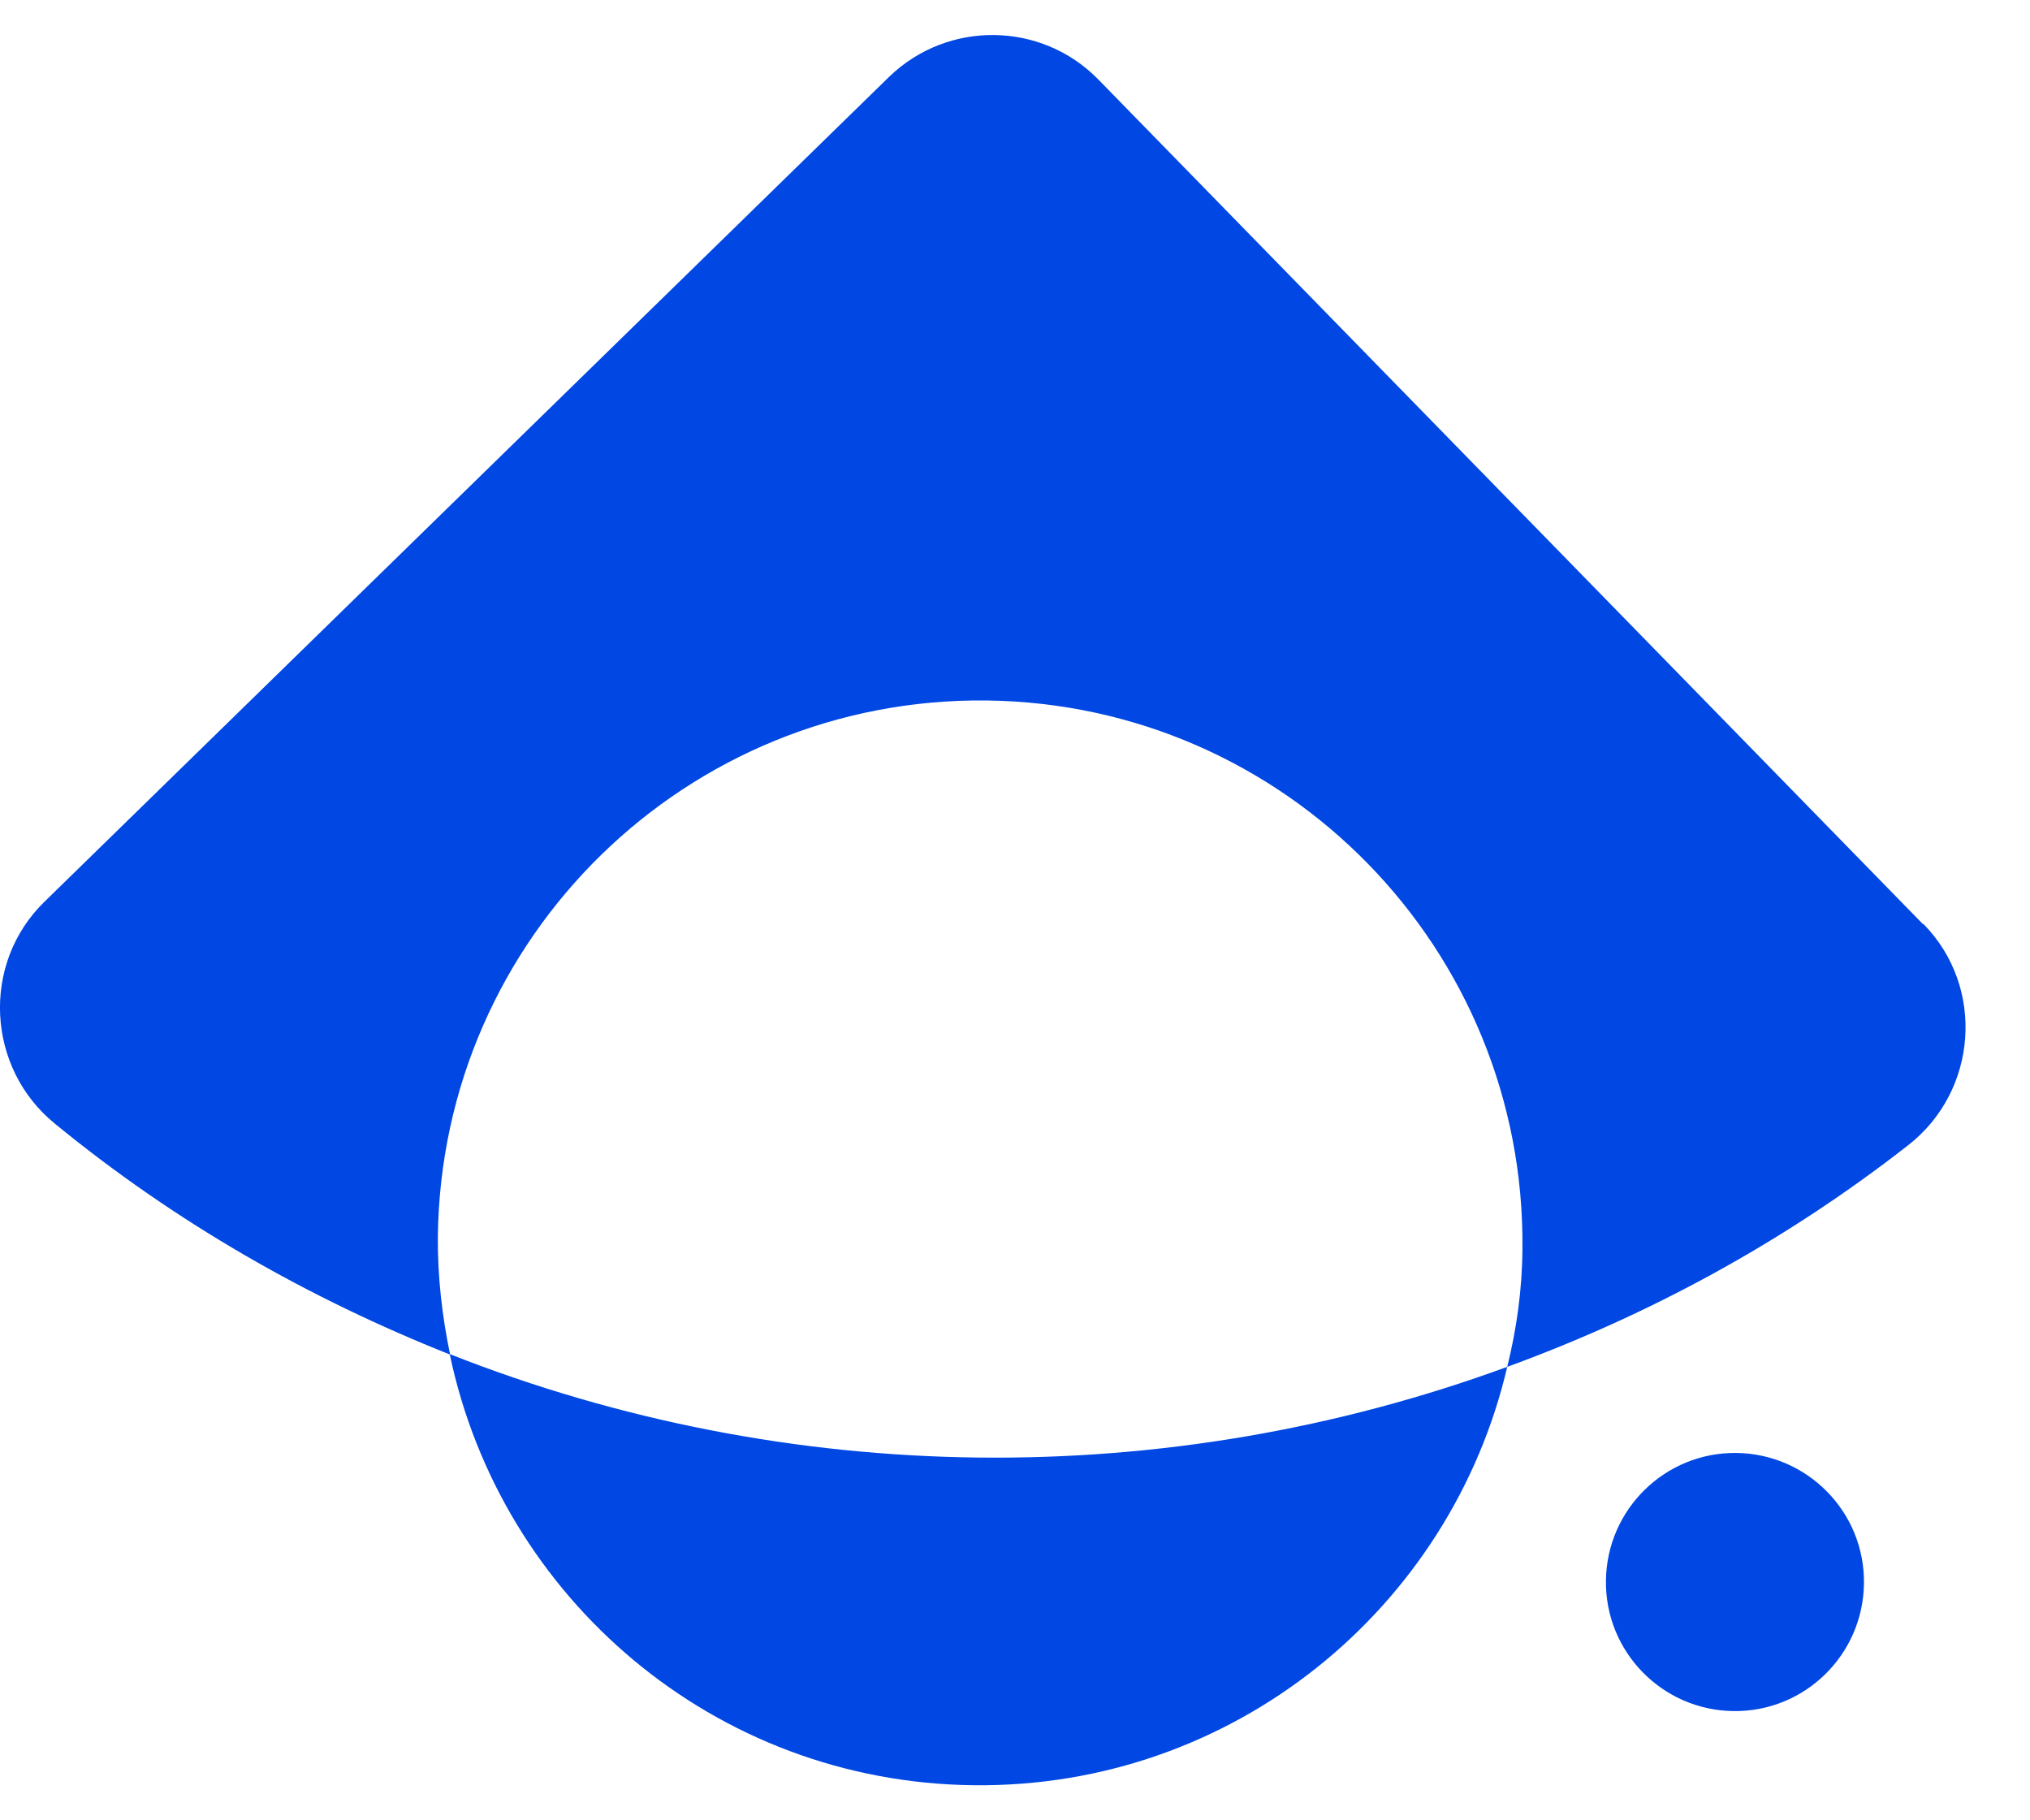 <svg width="29" height="26" viewBox="0 0 29 26" fill="none" xmlns="http://www.w3.org/2000/svg">
<path d="M27.471 13.2L15.689 1.134C14.876 0.304 13.541 0.287 12.703 1.096L0.636 12.879C-0.273 13.763 -0.194 15.252 0.782 16.048C2.518 17.471 4.424 18.551 6.43 19.348C6.317 18.805 6.25 18.238 6.255 17.663C6.305 13.383 9.812 9.959 14.091 10.005C18.371 10.055 21.795 13.563 21.749 17.842C21.745 18.422 21.666 18.98 21.532 19.523C23.555 18.785 25.486 17.742 27.255 16.361C28.256 15.585 28.364 14.097 27.476 13.196L27.471 13.2Z" fill="url(#paint0_radial_320_3912)"/>
<path d="M6.426 19.347C7.156 22.826 10.204 25.458 13.908 25.499C17.608 25.541 20.723 22.984 21.532 19.523C16.653 21.312 11.264 21.249 6.43 19.343H6.426V19.347Z" fill="url(#paint1_radial_320_3912)"/>
<path d="M24.806 20.753C25.824 20.766 26.641 21.6 26.628 22.617C26.616 23.635 25.782 24.453 24.764 24.44C23.747 24.428 22.929 23.593 22.942 22.576C22.954 21.558 23.788 20.741 24.806 20.753Z" fill="url(#paint2_radial_320_3912)"/>
<defs>
<radialGradient id="paint0_radial_320_3912" cx="0" cy="0" r="1" gradientUnits="userSpaceOnUse" gradientTransform="translate(57.739 -5.244) scale(27.949 27.949)">
<stop stop-color="#00CEE3"/>
<stop offset="1" stop-color="#0047E3"/>
</radialGradient>
<radialGradient id="paint1_radial_320_3912" cx="0" cy="0" r="1" gradientUnits="userSpaceOnUse" gradientTransform="translate(57.739 -5.244) scale(27.949 27.949)">
<stop stop-color="#00CEE3"/>
<stop offset="1" stop-color="#0047E3"/>
</radialGradient>
<radialGradient id="paint2_radial_320_3912" cx="0" cy="0" r="1" gradientUnits="userSpaceOnUse" gradientTransform="translate(57.739 -5.244) scale(27.949 27.949)">
<stop stop-color="#00CEE3"/>
<stop offset="1" stop-color="#0047E3"/>
</radialGradient>
</defs>
</svg>
